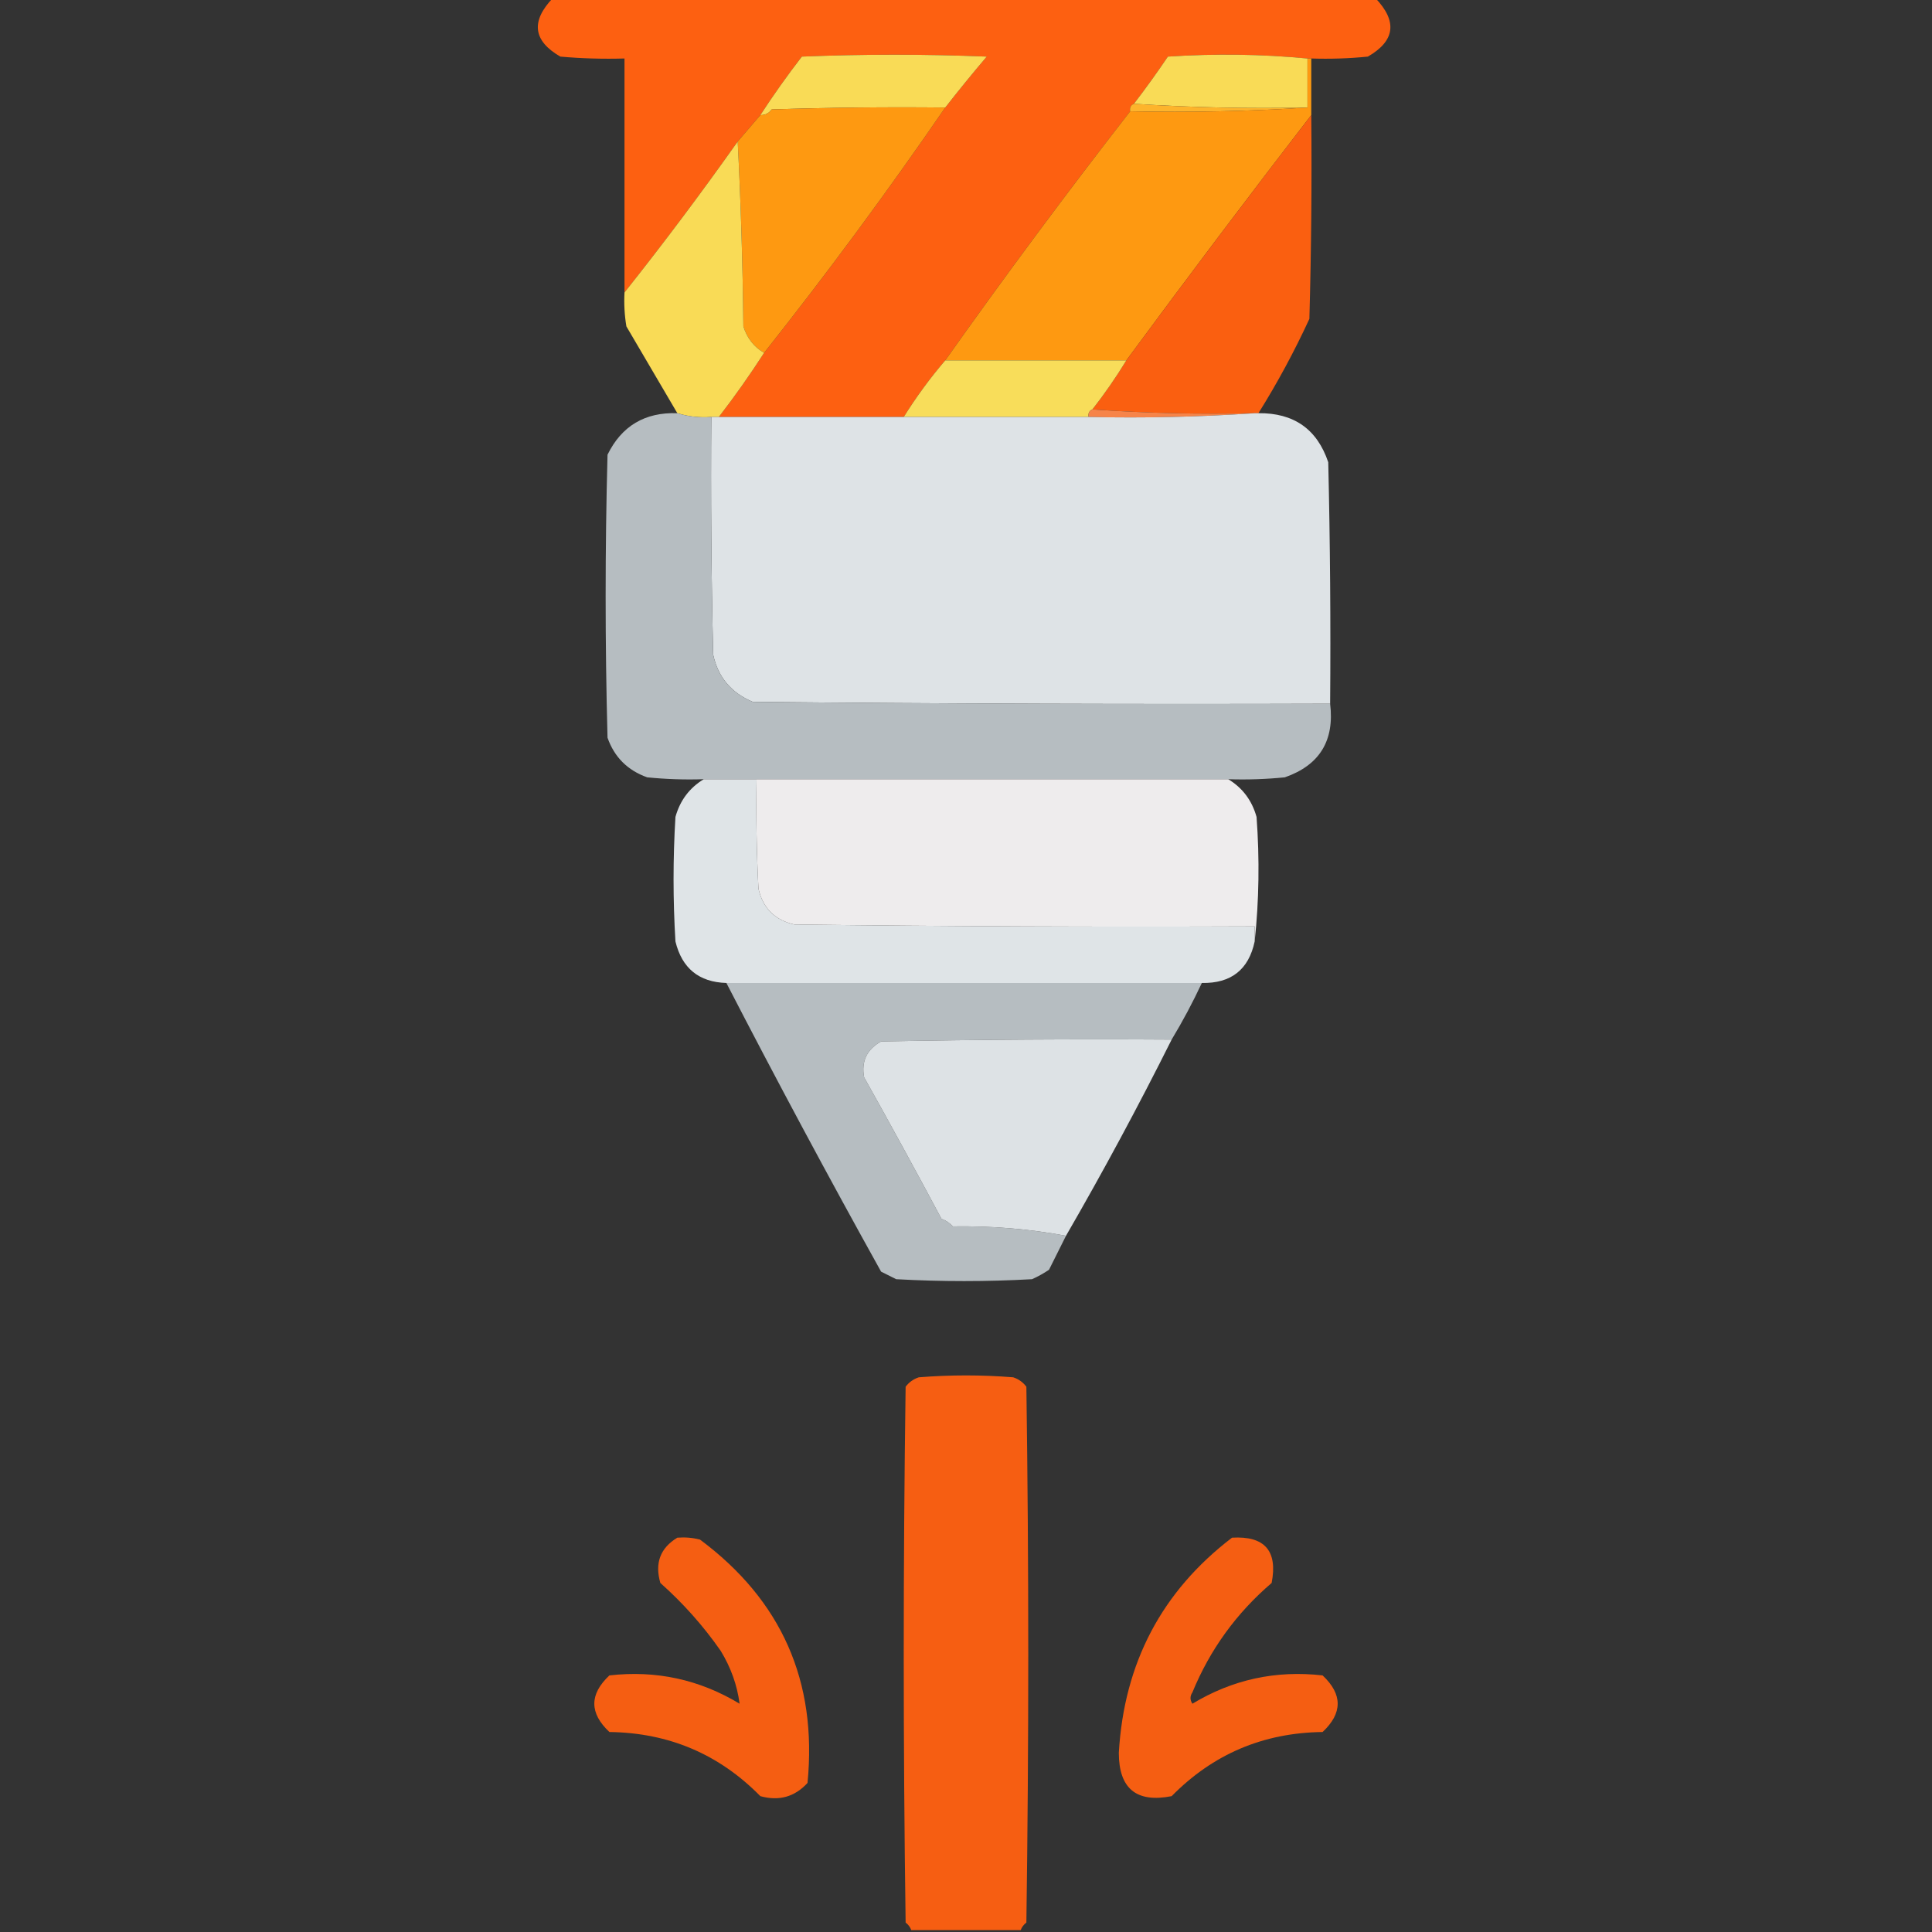 <?xml version="1.0" encoding="UTF-8"?> <svg xmlns="http://www.w3.org/2000/svg" xmlns:xlink="http://www.w3.org/1999/xlink" version="1.1" width="512px" height="512px" style="shape-rendering:geometricPrecision; text-rendering:geometricPrecision; image-rendering:optimizeQuality; fill-rule:evenodd; clip-rule:evenodd"><rect width="100%" height="100%" fill="#333333" stroke="none"/><g><path style="opacity:0.996" fill="#fe6111" d="M 146.5,-0.5 C 219.167,-0.5 291.833,-0.5 364.5,-0.5C 370.386,5.668 369.719,10.834 362.5,15C 357.511,15.499 352.511,15.666 347.5,15.5C 347.167,15.5 346.833,15.5 346.5,15.5C 334.34,14.34 322.007,14.174 309.5,15C 306.613,19.284 303.613,23.451 300.5,27.5C 299.662,27.842 299.328,28.508 299.5,29.5C 282.691,51.105 266.358,73.105 250.5,95.5C 246.479,100.196 242.812,105.196 239.5,110.5C 223.167,110.5 206.833,110.5 190.5,110.5C 194.756,104.98 198.756,99.313 202.5,93.5C 219.22,72.406 235.22,50.739 250.5,28.5C 254.028,23.978 257.695,19.478 261.5,15C 245.167,14.333 228.833,14.333 212.5,15C 208.589,20.064 204.922,25.231 201.5,30.5C 199.529,32.808 197.529,35.142 195.5,37.5C 185.853,51.14 175.853,64.473 165.5,77.5C 165.5,56.833 165.5,36.167 165.5,15.5C 159.824,15.666 154.157,15.499 148.5,15C 141.281,10.834 140.614,5.668 146.5,-0.5 Z"></path></g><g><path style="opacity:1" fill="#f9db56" d="M 250.5,28.5 C 235.163,28.333 219.83,28.5 204.5,29C 203.756,30.039 202.756,30.539 201.5,30.5C 204.922,25.231 208.589,20.064 212.5,15C 228.833,14.333 245.167,14.333 261.5,15C 257.695,19.478 254.028,23.978 250.5,28.5 Z"></path></g><g><path style="opacity:1" fill="#f9db56" d="M 346.5,15.5 C 346.5,19.833 346.5,24.167 346.5,28.5C 330.991,28.829 315.658,28.496 300.5,27.5C 303.613,23.451 306.613,19.284 309.5,15C 322.007,14.174 334.34,14.34 346.5,15.5 Z"></path></g><g><path style="opacity:1" fill="#fdb42c" d="M 300.5,27.5 C 315.658,28.496 330.991,28.829 346.5,28.5C 331.009,29.496 315.342,29.83 299.5,29.5C 299.328,28.508 299.662,27.842 300.5,27.5 Z"></path></g><g><path style="opacity:1" fill="#fe9911" d="M 250.5,28.5 C 235.22,50.739 219.22,72.406 202.5,93.5C 199.824,91.974 197.991,89.64 197,86.5C 196.831,69.995 196.331,53.661 195.5,37.5C 197.529,35.142 199.529,32.808 201.5,30.5C 202.756,30.539 203.756,30.039 204.5,29C 219.83,28.5 235.163,28.333 250.5,28.5 Z"></path></g><g><path style="opacity:1" fill="#fe9911" d="M 346.5,15.5 C 346.833,15.5 347.167,15.5 347.5,15.5C 347.5,20.5 347.5,25.5 347.5,30.5C 330.924,51.987 314.59,73.654 298.5,95.5C 282.5,95.5 266.5,95.5 250.5,95.5C 266.358,73.105 282.691,51.105 299.5,29.5C 315.342,29.83 331.009,29.496 346.5,28.5C 346.5,24.167 346.5,19.833 346.5,15.5 Z"></path></g><g><path style="opacity:0.975" fill="#ff6110" d="M 347.5,30.5 C 347.667,48.503 347.5,66.503 347,84.5C 342.998,93.175 338.498,101.508 333.5,109.5C 333.167,109.5 332.833,109.5 332.5,109.5C 317.99,109.829 303.657,109.496 289.5,108.5C 292.747,104.341 295.747,100.008 298.5,95.5C 314.59,73.654 330.924,51.987 347.5,30.5 Z"></path></g><g><path style="opacity:1" fill="#f9db56" d="M 195.5,37.5 C 196.331,53.661 196.831,69.995 197,86.5C 197.991,89.64 199.824,91.974 202.5,93.5C 198.756,99.313 194.756,104.98 190.5,110.5C 189.833,110.5 189.167,110.5 188.5,110.5C 185.391,110.736 182.391,110.403 179.5,109.5C 175.012,101.861 170.512,94.194 166,86.5C 165.502,83.518 165.335,80.518 165.5,77.5C 175.853,64.473 185.853,51.14 195.5,37.5 Z"></path></g><g><path style="opacity:1" fill="#f8dd5a" d="M 250.5,95.5 C 266.5,95.5 282.5,95.5 298.5,95.5C 295.747,100.008 292.747,104.341 289.5,108.5C 288.662,108.842 288.328,109.508 288.5,110.5C 272.167,110.5 255.833,110.5 239.5,110.5C 242.812,105.196 246.479,100.196 250.5,95.5 Z"></path></g><g><path style="opacity:1" fill="#f68449" d="M 289.5,108.5 C 303.657,109.496 317.99,109.829 332.5,109.5C 318.01,110.496 303.343,110.829 288.5,110.5C 288.328,109.508 288.662,108.842 289.5,108.5 Z"></path></g><g><path style="opacity:0.997" fill="#dee3e6" d="M 332.5,109.5 C 332.833,109.5 333.167,109.5 333.5,109.5C 342.886,109.402 349.052,113.736 352,122.5C 352.5,143.831 352.667,165.164 352.5,186.5C 301.499,186.667 250.499,186.5 199.5,186C 193.798,183.635 190.298,179.469 189,173.5C 188.5,152.503 188.333,131.503 188.5,110.5C 189.167,110.5 189.833,110.5 190.5,110.5C 206.833,110.5 223.167,110.5 239.5,110.5C 255.833,110.5 272.167,110.5 288.5,110.5C 303.343,110.829 318.01,110.496 332.5,109.5 Z"></path></g><g><path style="opacity:1" fill="#b6bdc1" d="M 179.5,109.5 C 182.391,110.403 185.391,110.736 188.5,110.5C 188.333,131.503 188.5,152.503 189,173.5C 190.298,179.469 193.798,183.635 199.5,186C 250.499,186.5 301.499,186.667 352.5,186.5C 353.695,196.289 349.695,202.789 340.5,206C 335.511,206.499 330.511,206.666 325.5,206.5C 283.833,206.5 242.167,206.5 200.5,206.5C 195.833,206.5 191.167,206.5 186.5,206.5C 181.489,206.666 176.489,206.499 171.5,206C 166.307,204.141 162.807,200.641 161,195.5C 160.333,170.5 160.333,145.5 161,120.5C 164.745,112.874 170.911,109.207 179.5,109.5 Z"></path></g><g><path style="opacity:1" fill="#dfe4e7" d="M 186.5,206.5 C 191.167,206.5 195.833,206.5 200.5,206.5C 200.334,216.172 200.5,225.839 201,235.5C 202.167,240.667 205.333,243.833 210.5,245C 251.165,245.5 291.832,245.667 332.5,245.5C 332.5,246.833 332.5,248.167 332.5,249.5C 330.911,256.973 326.244,260.64 318.5,260.5C 276.5,260.5 234.5,260.5 192.5,260.5C 185.229,260.276 180.729,256.61 179,249.5C 178.333,238.5 178.333,227.5 179,216.5C 180.213,212.131 182.713,208.797 186.5,206.5 Z"></path></g><g><path style="opacity:0.999" fill="#eeeced" d="M 200.5,206.5 C 242.167,206.5 283.833,206.5 325.5,206.5C 329.287,208.797 331.787,212.131 333,216.5C 333.826,227.674 333.659,238.674 332.5,249.5C 332.5,248.167 332.5,246.833 332.5,245.5C 291.832,245.667 251.165,245.5 210.5,245C 205.333,243.833 202.167,240.667 201,235.5C 200.5,225.839 200.334,216.172 200.5,206.5 Z"></path></g><g><path style="opacity:1" fill="#b6bdc1" d="M 192.5,260.5 C 234.5,260.5 276.5,260.5 318.5,260.5C 316.084,265.667 313.418,270.667 310.5,275.5C 284.831,275.333 259.165,275.5 233.5,276C 229.713,278.111 228.213,281.278 229,285.5C 235.96,297.92 242.794,310.42 249.5,323C 250.672,323.419 251.672,324.085 252.5,325C 262.884,324.854 272.884,325.687 282.5,327.5C 281.013,330.473 279.513,333.473 278,336.5C 276.581,337.46 275.081,338.293 273.5,339C 261.5,339.667 249.5,339.667 237.5,339C 236.167,338.333 234.833,337.667 233.5,337C 219.427,311.685 205.76,286.185 192.5,260.5 Z"></path></g><g><path style="opacity:0.995" fill="#dee3e6" d="M 310.5,275.5 C 301.672,293.16 292.338,310.493 282.5,327.5C 272.884,325.687 262.884,324.854 252.5,325C 251.672,324.085 250.672,323.419 249.5,323C 242.794,310.42 235.96,297.92 229,285.5C 228.213,281.278 229.713,278.111 233.5,276C 259.165,275.5 284.831,275.333 310.5,275.5 Z"></path></g><g><path style="opacity:0.957" fill="#ff6011" d="M 270.5,511.5 C 260.833,511.5 251.167,511.5 241.5,511.5C 241.217,510.711 240.717,510.044 240,509.5C 239.333,462.167 239.333,414.833 240,367.5C 240.903,366.299 242.069,365.465 243.5,365C 251.833,364.333 260.167,364.333 268.5,365C 269.931,365.465 271.097,366.299 272,367.5C 272.667,414.833 272.667,462.167 272,509.5C 271.283,510.044 270.783,510.711 270.5,511.5 Z"></path></g><g><path style="opacity:0.948" fill="#ff6010" d="M 179.5,407.5 C 181.527,407.338 183.527,407.505 185.5,408C 207.133,424.102 216.633,445.602 214,472.5C 210.604,476.203 206.437,477.369 201.5,476C 190.573,464.875 177.24,459.208 161.5,459C 156.167,454 156.167,449 161.5,444C 173.875,442.589 185.375,445.089 196,451.5C 195.357,446.577 193.69,441.91 191,437.5C 186.409,430.905 181.076,424.905 175,419.5C 173.474,414.239 174.974,410.239 179.5,407.5 Z"></path></g><g><path style="opacity:0.946" fill="#ff6010" d="M 326.5,407.5 C 335.153,406.987 338.653,410.987 337,419.5C 327.648,427.51 320.648,437.177 316,448.5C 315.333,449.5 315.333,450.5 316,451.5C 326.625,445.089 338.125,442.589 350.5,444C 355.833,449 355.833,454 350.5,459C 334.782,459.196 321.448,464.863 310.5,476C 301.166,477.832 296.5,473.999 296.5,464.5C 297.881,440.729 307.881,421.729 326.5,407.5 Z"></path></g></svg> 